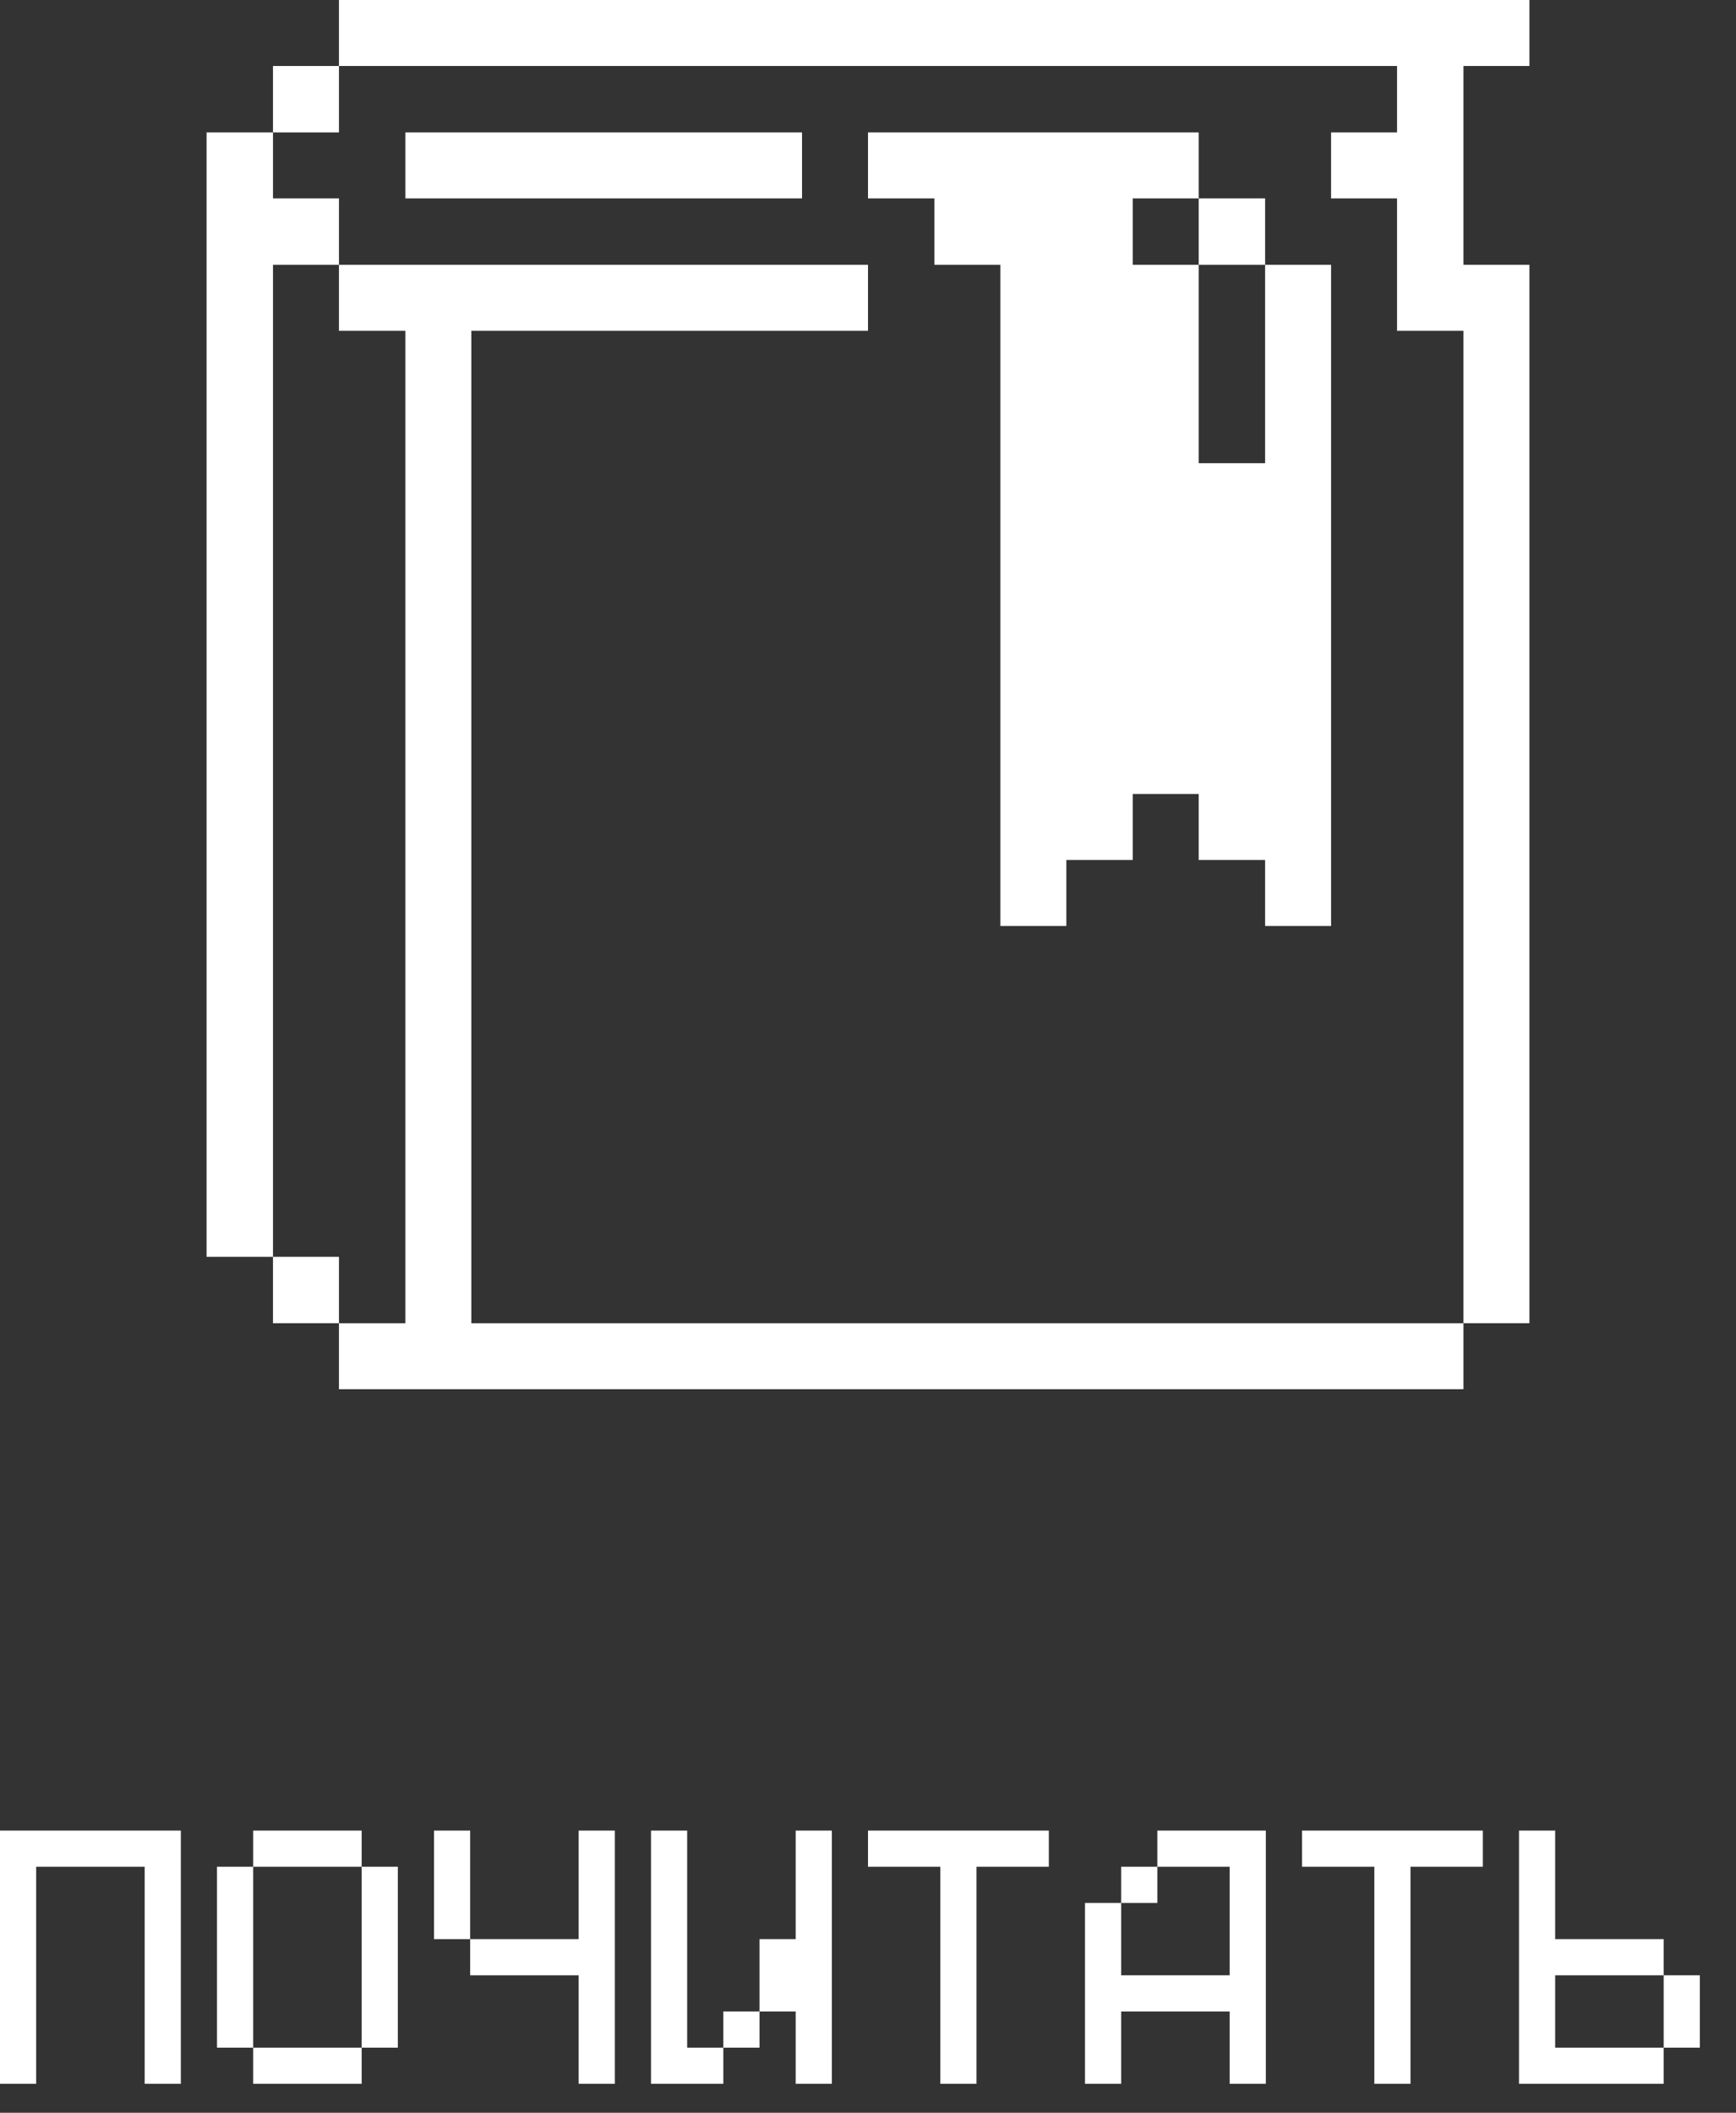 <?xml version="1.0" encoding="UTF-8"?> <svg xmlns="http://www.w3.org/2000/svg" width="120" height="146" viewBox="0 0 120 146" fill="none"><rect x="0" y="0" width="120" height="146" fill="#333333" stroke="none"/> <path d="M0 144V126.5H12.5V144H10V129H2.5V144H0ZM25 126.5V129H17.5V126.5H25ZM27.5 129V141.5H25V129H27.5ZM17.5 129V141.5H15V129H17.5ZM25 141.5V144H17.5V141.5H25ZM30 126.5H32.5V134H30V126.5ZM32.5 134H40V126.5H42.5V144H40V136.5H32.5V134ZM45 126.5V144H50V141.5H47.5V126.5H45ZM50 139H52.5V141.5H50V139ZM55 126.5V134H52.5V139H55V144H57.5V126.5H55ZM60 126.5H72.5V129H67.5V144H65V129H60V126.5ZM75 144V131.5H77.5V136.5H85V129H80V126.5H87.5V144H85V139H77.5V144H75ZM77.5 131.5V129H80V131.5H77.5ZM90 126.5H102.5V129H97.5V144H95V129H90V126.5ZM105 126.5H107.5V134H115V136.5H107.5V141.5H115V144H105V126.5ZM117.5 136.5V141.5H115V136.5H117.5Z" fill="white"></path> <path d="M23.43 4.56H96.57V9.15H92.01V13.71H96.57V22.86H101.16V91.44H105.72V18.3H101.16V4.56H105.72V0H23.43V4.56Z" fill="white"></path> <path d="M32.58 91.44V22.86H60V18.3H23.43V22.86H28.02V91.44H23.43V96H101.16V91.44H32.58Z" fill="white"></path> <path d="M87.45 32.01H82.86V18.3H78.3V13.71H82.86V9.15H60V13.71H64.59V18.3H69.15V63.99H73.71V59.43H78.3V54.87H82.86V59.43H87.45V63.99H92.01V18.3H87.45V32.01Z" fill="white"></path> <path d="M87.45 13.71H82.86V18.3H87.45V13.71Z" fill="white"></path> <path d="M55.44 9.15H28.02V13.71H55.44V9.15Z" fill="white"></path> <path d="M23.43 86.85H18.87V91.44H23.43V86.85Z" fill="white"></path> <path d="M23.43 4.56H18.87V9.15H23.43V4.56Z" fill="white"></path> <path d="M18.87 18.3H23.43V13.71H18.87V9.15H14.28V86.85H18.87V18.3Z" fill="white"></path> </svg> 